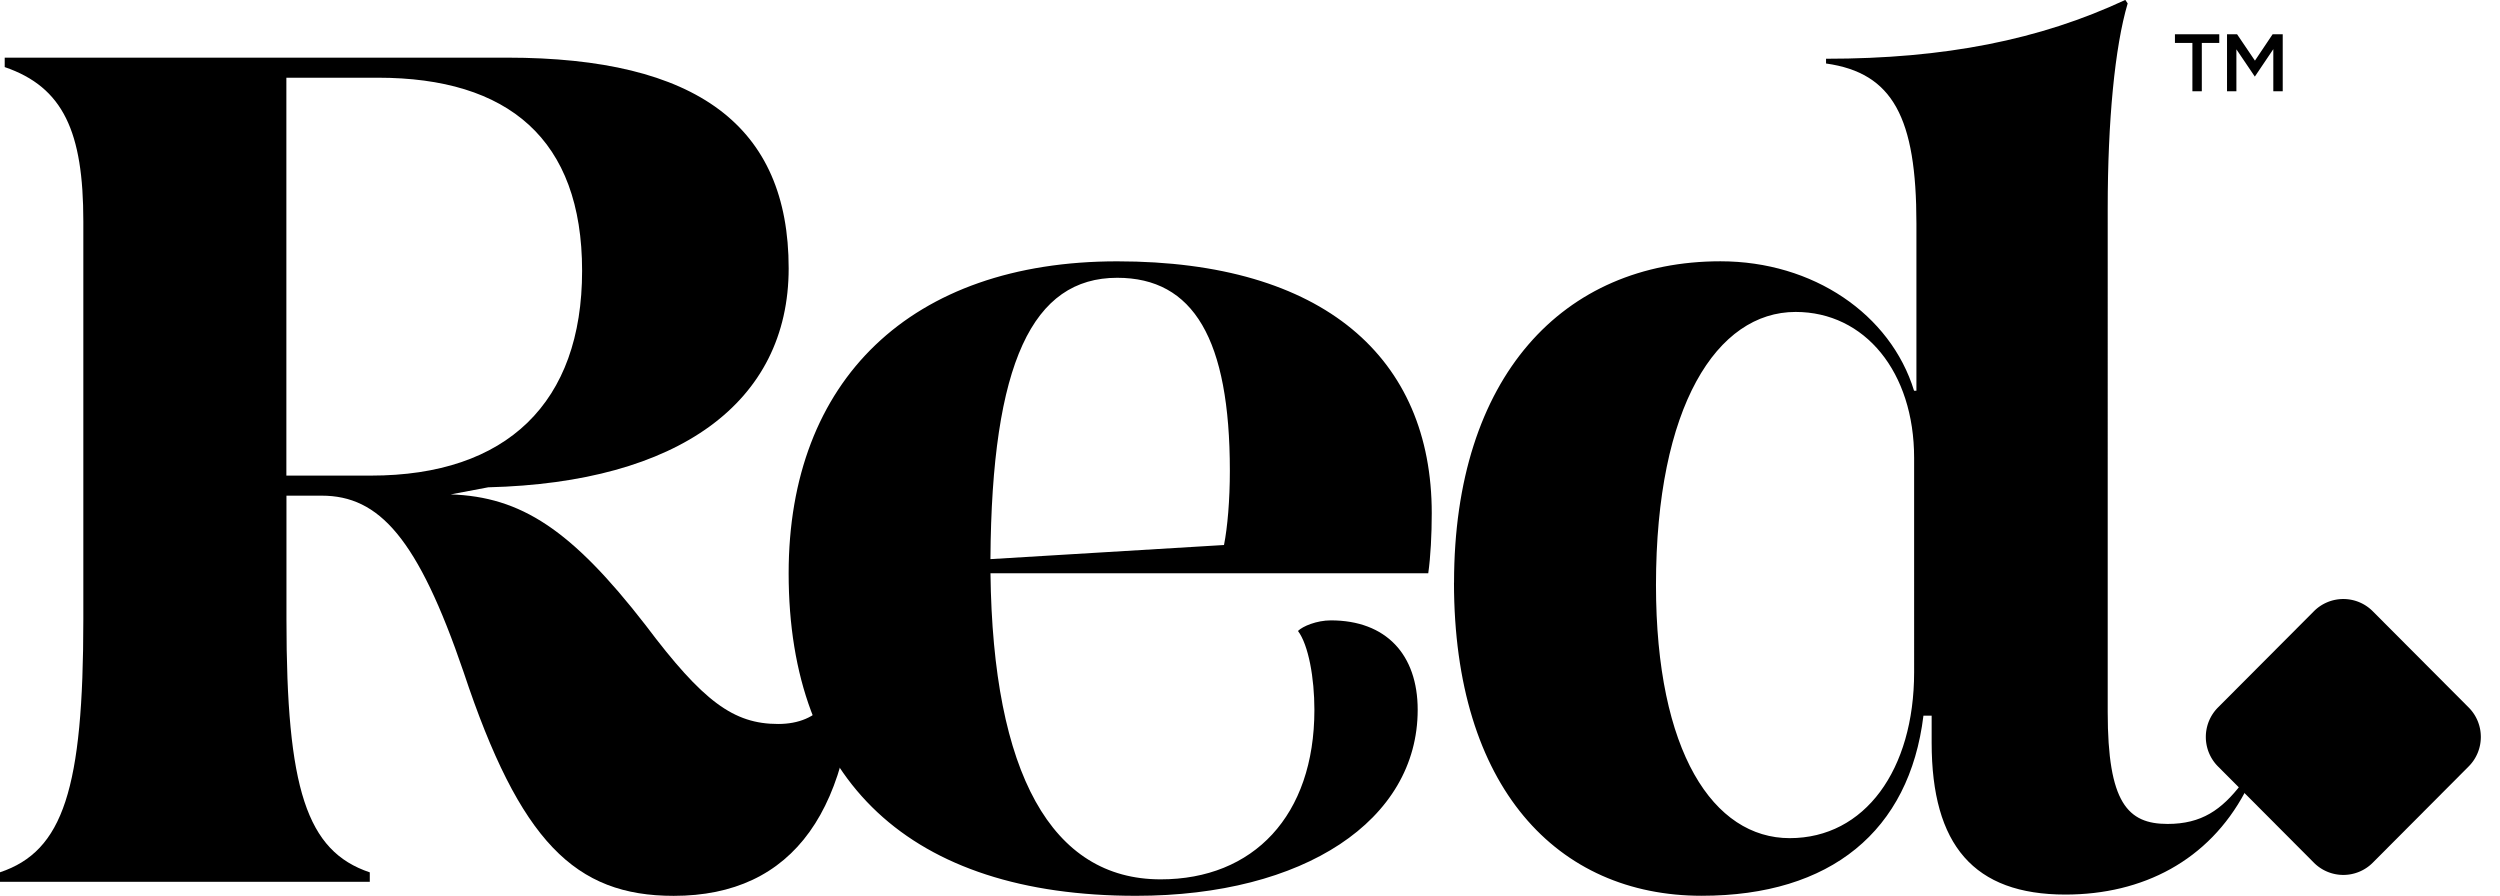 <svg width="120" height="43" fill="none" xmlns="http://www.w3.org/2000/svg"><g clip-path="url(#clip0_2_2369)" fill="#000"><path d="M0 41.87c3.041-1.017 4-4.012 4-12.15V10.624C4 6.33 3.04 4.183.226 3.22v-.453h24.11c9.125 0 13.52 3.277 13.52 10.114 0 6.44-5.295 10.284-14.422 10.51l-1.801.34c3.38.114 5.801 1.694 9.352 6.273 2.76 3.672 4.226 4.747 6.366 4.747 1.972 0 3.099-1.3 3.154-3.955h.565c0 8.08-2.986 12.205-8.733 12.205-4.732 0-7.38-2.6-10.082-10.735-2.198-6.44-4.055-8.474-6.815-8.474h-1.69v5.932c0 8.138.959 11.13 4 12.15v.453H0v-.458zm17.8-19.041c6.535 0 10.141-3.504 10.141-9.832 0-6.327-3.548-9.267-9.801-9.267h-4.394v19.099h4.055z"/><path d="M37.855 27.517c0-9.267 5.86-14.973 15.773-14.973 9.915 0 15.096 4.634 15.096 12.091 0 1.017-.055 2.092-.168 2.882H47.543c.113 9.605 2.929 14.692 8.168 14.692 4.449 0 7.38-3.05 7.38-8.137 0-1.526-.281-3.109-.788-3.786.226-.227.9-.508 1.578-.508 2.648 0 4.168 1.638 4.168 4.294 0 5.31-5.465 8.927-13.52 8.927-10.873 0-16.674-5.537-16.674-15.482zm20.897-1.356c.168-.849.281-2.147.281-3.56 0-6.327-1.746-9.267-5.407-9.267-4.055 0-6.027 4.068-6.085 13.504l11.209-.677h.002zm11.042 1.807c0-9.889 5.24-15.426 12.787-15.426 4.451 0 8.168 2.542 9.294 6.214h.113v-8.024c0-5.084-1.126-7.234-4.338-7.684V2.82c5.688 0 10.253-.904 14.365-2.824l.113.169c-.619 2.091-.958 5.65-.958 9.83V34.18c0 4.352.958 5.369 2.873 5.369 1.634 0 2.592-.677 3.548-1.92l.168.395c-1.746 3.277-4.9 4.915-8.62 4.915-4.393 0-6.42-2.373-6.42-7.289v-1.299h-.394c-.675 5.538-4.45 8.646-10.647 8.646-6.929 0-11.887-5.197-11.887-15.031l.003.002zm16.112 12.263c3.606 0 5.972-3.277 5.972-7.966V21.98c0-4.125-2.366-7.007-5.689-7.007-3.773 0-6.702 4.52-6.702 13.109 0 8.024 2.76 12.149 6.422 12.149h-.003zm19.329-35.853V2.06h-.838v-.414h2.128v.414h-.838v2.32h-.452v-.002zm1.662 0V1.646h.484l.856 1.265.848-1.265h.486v2.735h-.452V2.36l-.887 1.317-.885-1.31V4.38h-.452l.002-.003z"/><path d="M106.464 36.79a2.007 2.007 0 010-2.832l4.604-4.619a1.993 1.993 0 012.824.001l4.603 4.618c.78.782.78 2.05 0 2.832l-4.603 4.62a1.994 1.994 0 01-2.825 0l-4.603-4.62z"/></g><defs><clipPath id="clip0_2_2369"><path fill="#fff" d="M0 0h120v43H0z"/></clipPath></defs></svg>